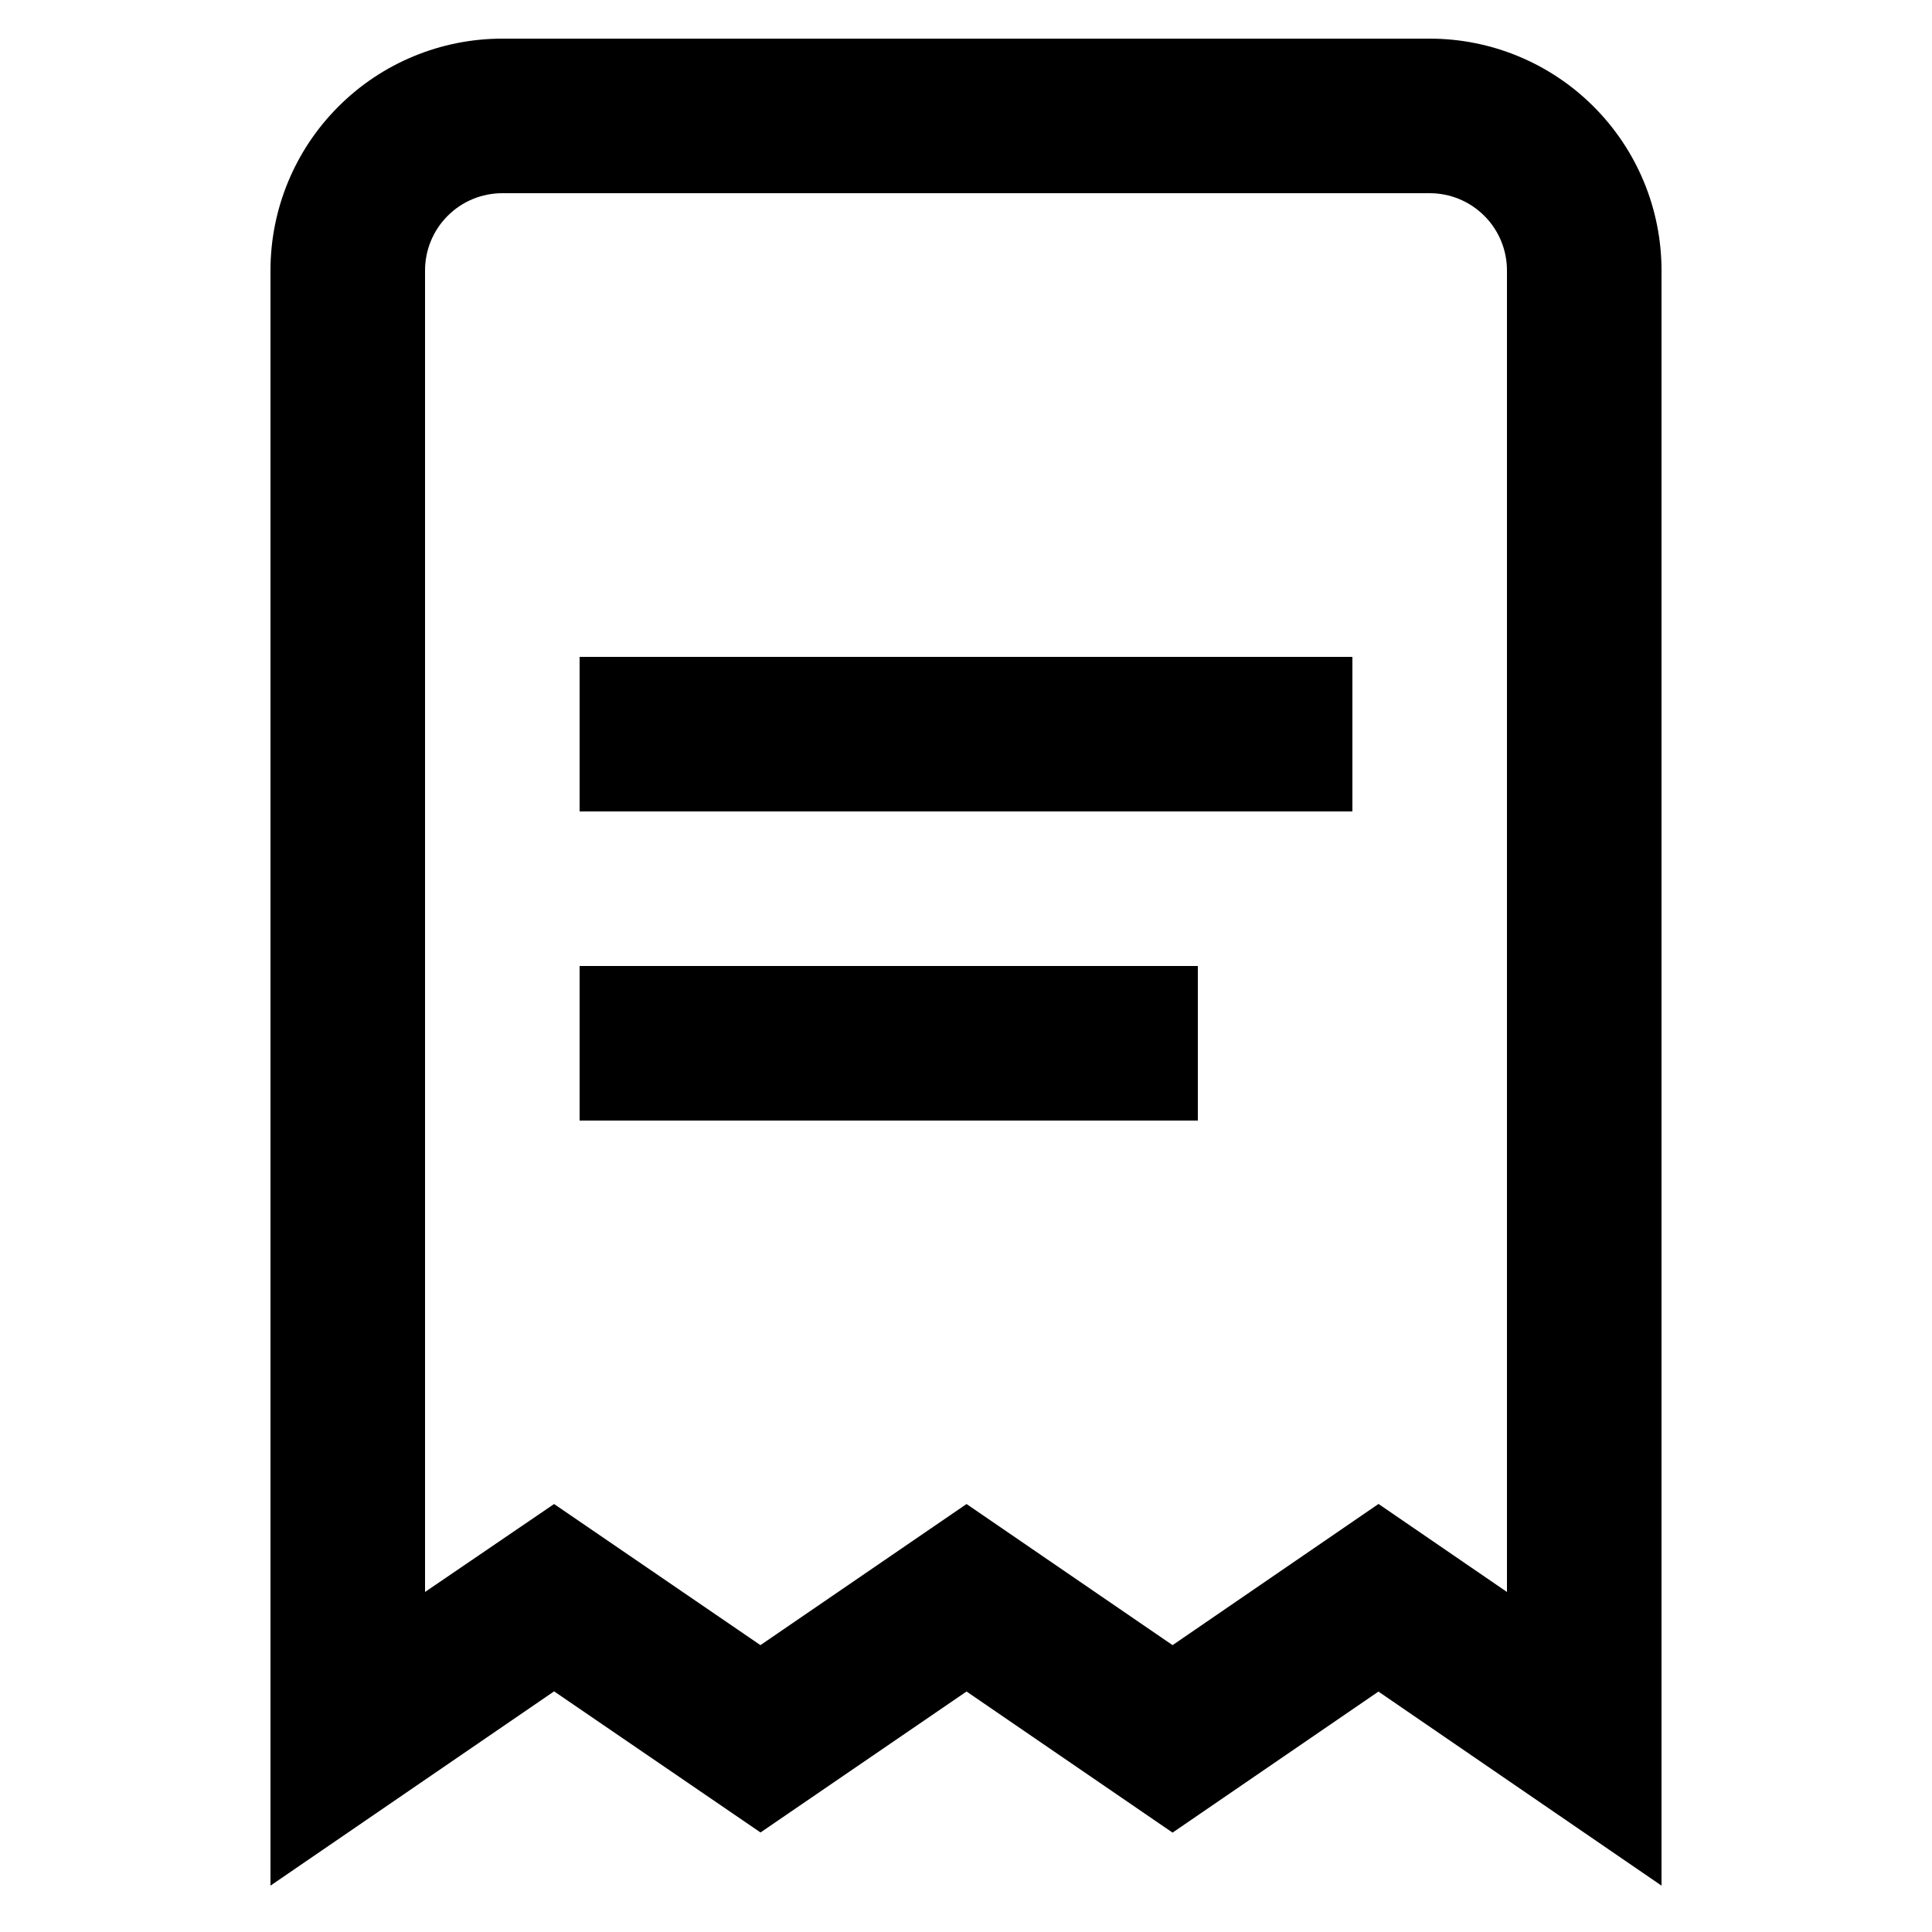 <svg width="25" height="25" viewBox="0 0 25 25" fill="none" xmlns="http://www.w3.org/2000/svg">
<g clip-path="url(#clip0_176_6792)">
<path d="M21.5 24.4L17.837 21.889L15.173 23.714L12.507 21.888L9.841 23.712L7.17 21.886L3.5 24.4V3.5C3.5 2.704 3.816 1.941 4.379 1.379C4.941 0.816 5.704 0.5 6.5 0.5L18.5 0.5C19.296 0.5 20.059 0.816 20.621 1.379C21.184 1.941 21.5 2.704 21.5 3.5V24.4ZM7.17 19.462L9.84 21.288L12.507 19.462L15.173 21.288L17.838 19.461L19.5 20.6V3.5C19.5 3.235 19.395 2.98 19.207 2.793C19.02 2.605 18.765 2.5 18.5 2.5H6.5C6.235 2.5 5.98 2.605 5.793 2.793C5.605 2.98 5.5 3.235 5.5 3.5V20.6L7.17 19.462Z" fill="black"/>
<path d="M17.5 8.5H7.5V10.5H17.5V8.5Z" fill="black"/>
<path d="M15.5 12.5H7.5V14.5H15.5V12.5Z" fill="black"/>
</g>
<defs>
<clipPath id="clip0_176_6792">
<rect width="24" height="24" fill="white" transform="translate(0.5 0.5)"/>
</clipPath>
</defs>
</svg>
